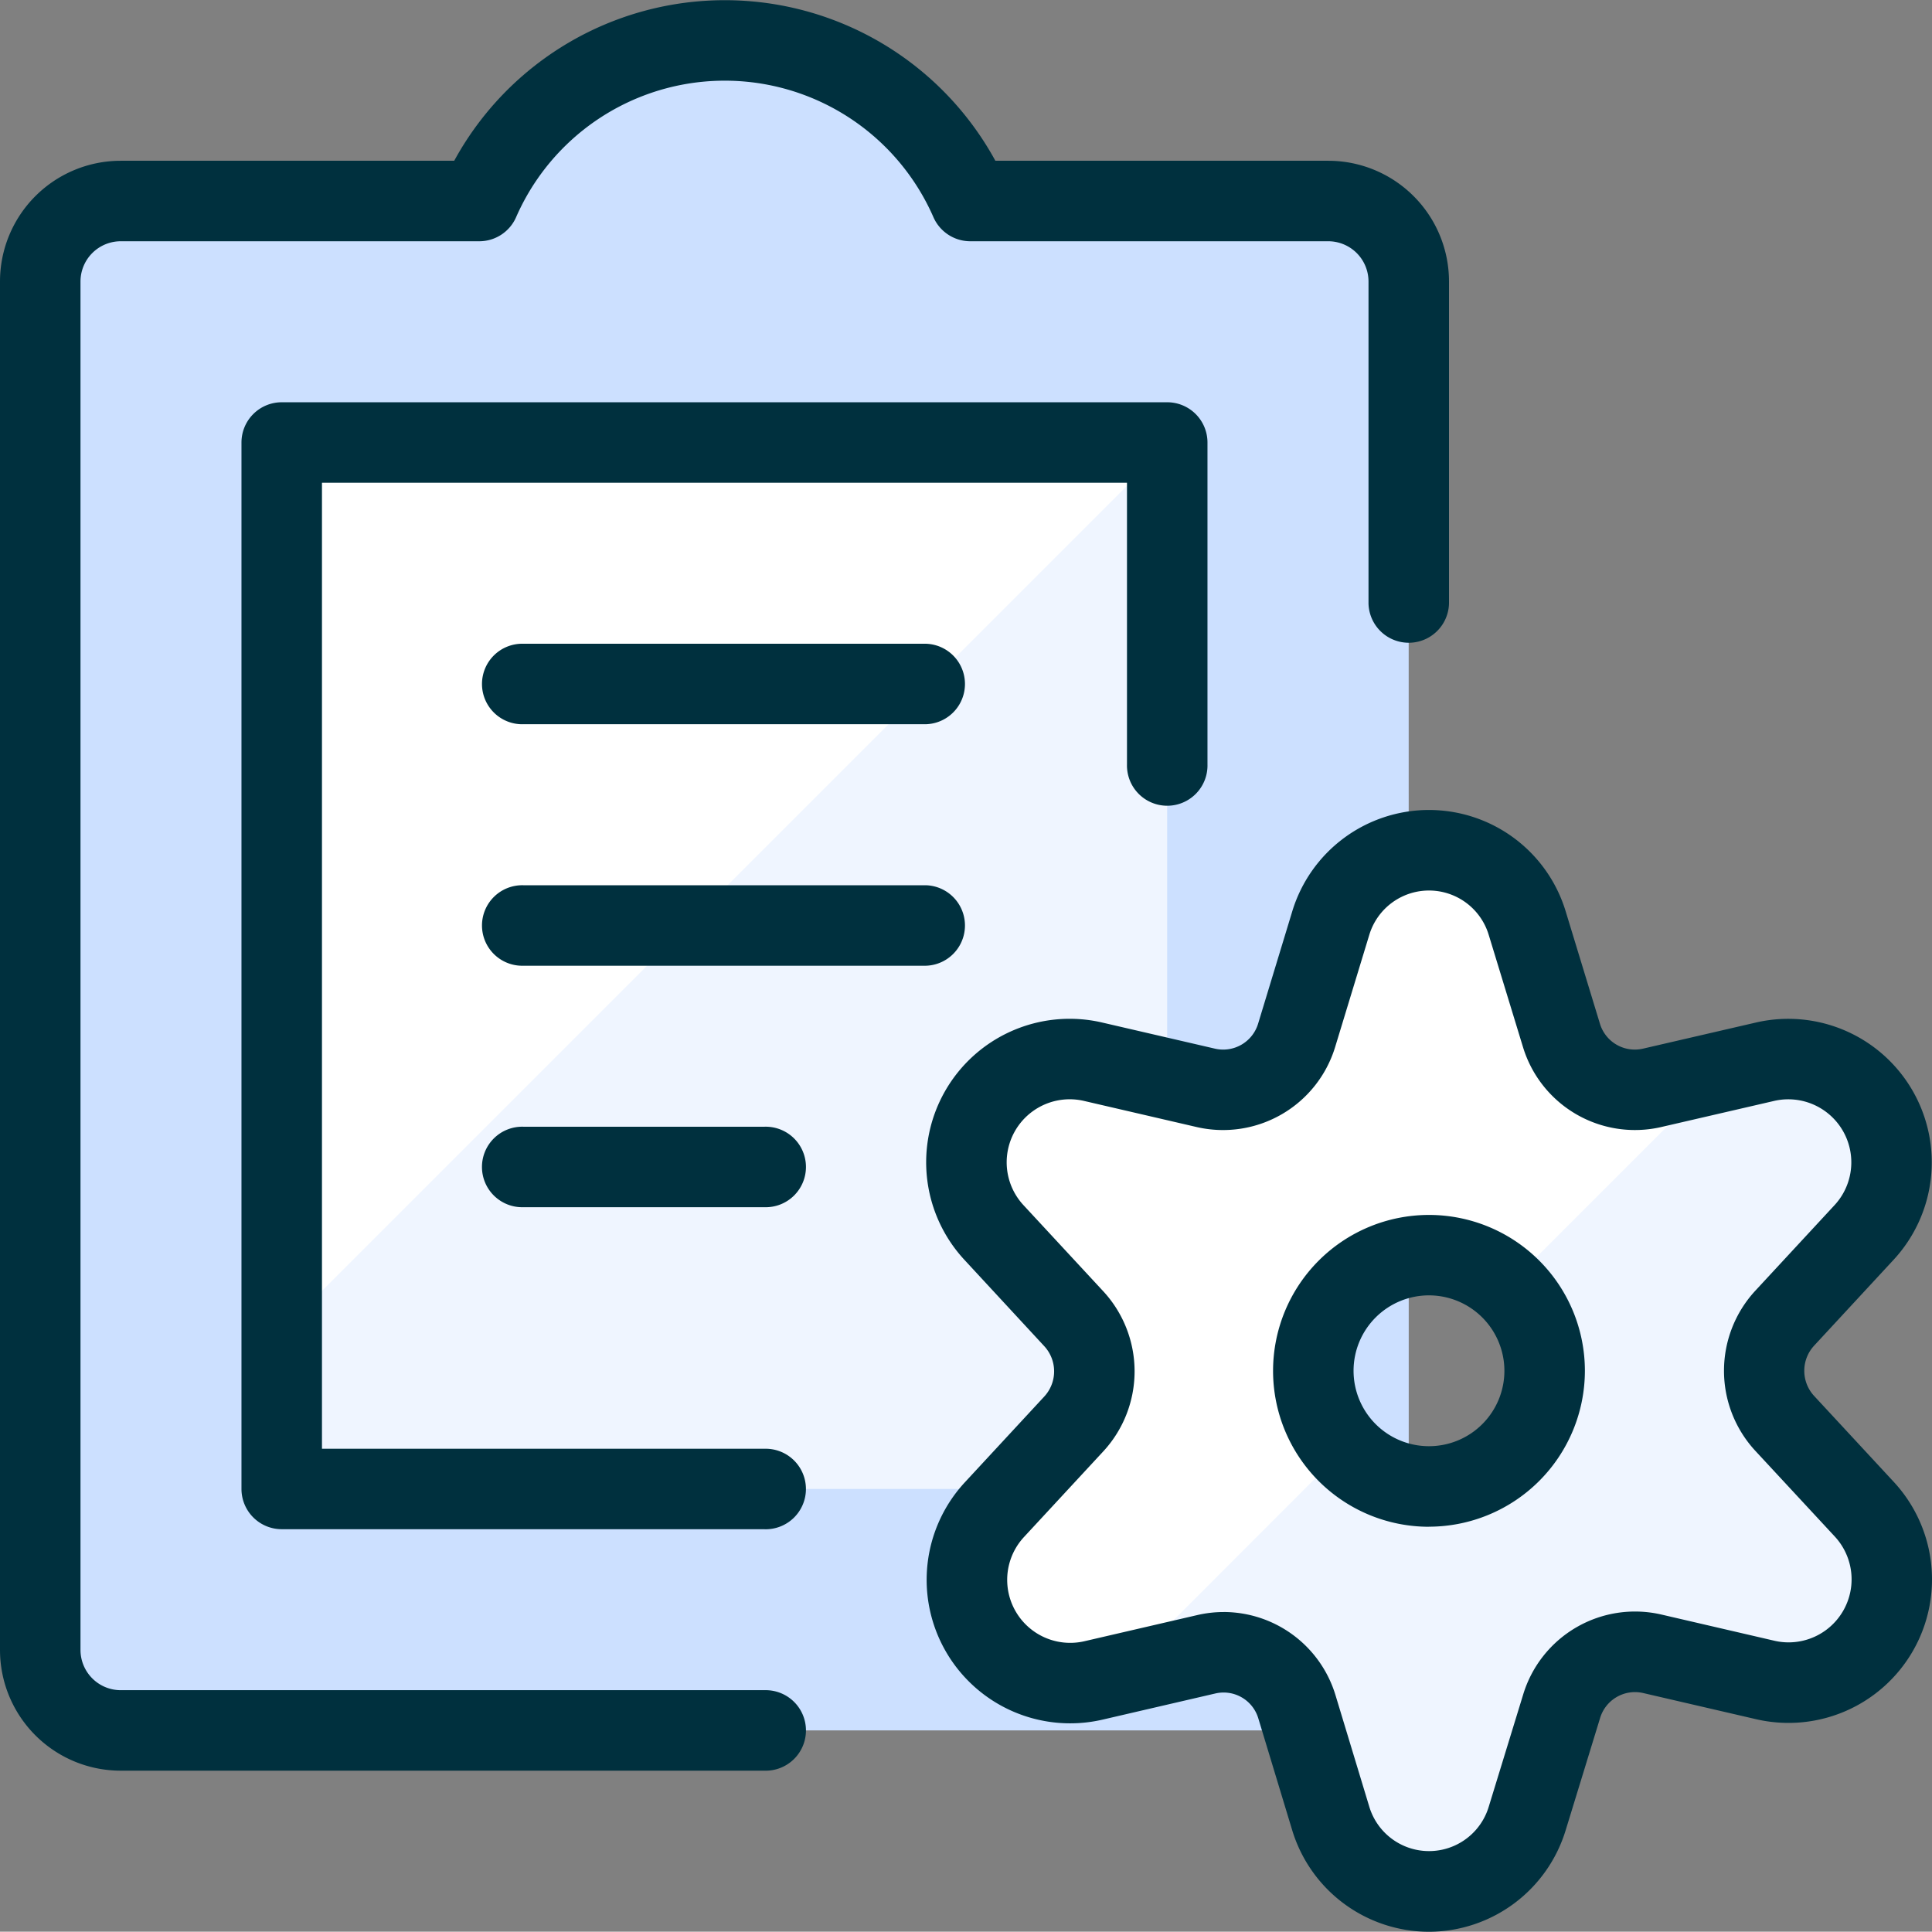 <?xml version="1.0" encoding="UTF-8"?> <svg xmlns="http://www.w3.org/2000/svg" xmlns:xlink="http://www.w3.org/1999/xlink" width="80" height="79.988" viewBox="0 0 80 79.988"><rect x="0" y="0" width="80" height="79.988" fill="#808080" stroke="none"/><defs><clipPath id="clip-path"><rect id="Rectangle_20727" data-name="Rectangle 20727" width="80" height="79.988" fill="none"></rect></clipPath></defs><g id="Group_17543" data-name="Group 17543" transform="translate(0 0)"><g id="Group_17543-2" data-name="Group 17543" transform="translate(0 0)" clip-path="url(#clip-path)"><path id="Path_24577" data-name="Path 24577" d="M58.663,11.991A3.333,3.333,0,0,0,55.33,8.658H40.511a11.1,11.1,0,0,0-20.332,0H5.333A3.333,3.333,0,0,0,2,11.991V68.654a3.333,3.333,0,0,0,3.333,3.333h50a3.333,3.333,0,0,0,3.333-3.333Z" transform="translate(-0.333 -0.334)" fill="#cce0ff"></path><rect id="Rectangle_20726" data-name="Rectangle 20726" width="36.664" height="43.331" transform="translate(11.666 18.323)" fill="#eff5ff"></rect><path id="Path_24578" data-name="Path 24578" d="M14,58.782,50.664,22.117v-.137H14Z" transform="translate(-2.334 -3.664)" fill="#fff"></path><path id="Path_24579" data-name="Path 24579" d="M33.665,66.653h-20A1.667,1.667,0,0,1,12,64.986V21.656a1.667,1.667,0,0,1,1.667-1.667H50.331A1.667,1.667,0,0,1,52,21.656V34.988a1.667,1.667,0,1,1-3.333,0V23.322H15.333v40H33.665a1.667,1.667,0,1,1,0,3.333" transform="translate(-2.001 -3.332)" fill="#00303e"></path><path id="Path_24580" data-name="Path 24580" d="M31.665,73.32H5a5,5,0,0,1-5-5V11.657a5,5,0,0,1,5-5H18.808a12.764,12.764,0,0,1,22.408,0H55a5,5,0,0,1,5,5V24.989a1.667,1.667,0,0,1-3.333,0V11.657A1.668,1.668,0,0,0,55,9.99H40.177a1.668,1.668,0,0,1-1.527-1,9.43,9.43,0,0,0-17.278,0,1.665,1.665,0,0,1-1.527,1H5a1.668,1.668,0,0,0-1.667,1.667V68.32A1.668,1.668,0,0,0,5,69.987H31.665a1.667,1.667,0,1,1,0,3.333" transform="translate(0 0)" fill="#00303e"></path><path id="Path_24581" data-name="Path 24581" d="M42.332,35.322H25.667a1.667,1.667,0,1,1,0-3.333H42.332a1.667,1.667,0,0,1,0,3.333" transform="translate(-4.001 -5.333)" fill="#00303e"></path><path id="Path_24582" data-name="Path 24582" d="M42.332,47.322H25.667a1.667,1.667,0,1,1,0-3.333H42.332a1.667,1.667,0,0,1,0,3.333" transform="translate(-4.001 -7.333)" fill="#00303e"></path><path id="Path_24583" data-name="Path 24583" d="M35.666,59.322h-10a1.667,1.667,0,1,1,0-3.333h10a1.667,1.667,0,1,1,0,3.333" transform="translate(-4.001 -9.334)" fill="#00303e"></path><path id="Path_24584" data-name="Path 24584" d="M81.9,65.971a3.193,3.193,0,0,1,0-4.333l3.286-3.55A4.276,4.276,0,0,0,81.112,51l-4.7,1.087a3.17,3.17,0,0,1-3.75-2.17l-1.417-4.64a4.25,4.25,0,0,0-8.139,0l-1.41,4.64a3.173,3.173,0,0,1-3.746,2.173L53.244,51a4.276,4.276,0,0,0-4.05,7.11l3.286,3.55a3.193,3.193,0,0,1,0,4.333l-3.286,3.55a4.276,4.276,0,0,0,4.07,7.086l4.7-1.09a3.166,3.166,0,0,1,3.746,2.173l1.4,4.623a4.25,4.25,0,0,0,8.139,0l1.423-4.64a3.17,3.17,0,0,1,3.75-2.173l4.7,1.09a4.276,4.276,0,0,0,4.07-7.09ZM67.176,68.595a4.79,4.79,0,1,1,4.79-4.79,4.789,4.789,0,0,1-4.79,4.79" transform="translate(-8.007 -7.044)" fill="#eff5ff"></path><path id="Path_24585" data-name="Path 24585" d="M62.387,63.8a4.777,4.777,0,0,1,8.039-3.5l8.886-8.886-2.9.667a3.17,3.17,0,0,1-3.75-2.17l-1.417-4.64a4.25,4.25,0,0,0-8.139,0l-1.41,4.64a3.173,3.173,0,0,1-3.746,2.173L53.244,51a4.276,4.276,0,0,0-4.05,7.11l3.286,3.55a3.193,3.193,0,0,1,0,4.333l-3.286,3.55a4.276,4.276,0,0,0,4.07,7.086l1.1-.257,9.306-9.316a4.771,4.771,0,0,1-1.283-3.25" transform="translate(-8.007 -7.043)" fill="#fff"></path><path id="Path_24586" data-name="Path 24586" d="M66.834,86.7a5.925,5.925,0,0,1-5.657-4.216l-1.4-4.62a1.5,1.5,0,0,0-1.774-1.032l-4.7,1.09a5.943,5.943,0,0,1-5.665-9.846l3.282-3.545a1.537,1.537,0,0,0,0-2.072L47.638,58.91a5.942,5.942,0,0,1,5.64-9.867l4.715,1.092A1.511,1.511,0,0,0,59.768,49.1l1.411-4.641a5.916,5.916,0,0,1,11.329,0L73.923,49.1a1.508,1.508,0,0,0,1.78,1.033l4.7-1.087a5.942,5.942,0,0,1,5.665,9.845l-3.282,3.546a1.533,1.533,0,0,0,0,2.069l3.291,3.552a5.942,5.942,0,0,1-5.66,9.847l-4.709-1.091a1.508,1.508,0,0,0-1.777,1.031l-1.426,4.647A5.934,5.934,0,0,1,66.834,86.7m-8.494-13.24A4.847,4.847,0,0,1,62.972,76.9l1.4,4.621a2.583,2.583,0,0,0,4.947,0l1.427-4.65a4.841,4.841,0,0,1,5.719-3.307l4.7,1.09a2.609,2.609,0,0,0,2.475-4.328l-3.3-3.559,0,0a4.885,4.885,0,0,1,0-6.593l3.289-3.552a2.61,2.61,0,0,0-2.481-4.328l-4.691,1.085a4.845,4.845,0,0,1-5.72-3.311l-1.416-4.636a2.583,2.583,0,0,0-4.95-.007L62.957,50.07a4.854,4.854,0,0,1-5.713,3.313l-4.71-1.092a2.61,2.61,0,0,0-2.463,4.341l3.3,3.562a4.886,4.886,0,0,1,0,6.6l-3.288,3.551a2.609,2.609,0,0,0,2.479,4.328l4.691-1.087a4.819,4.819,0,0,1,1.087-.125m8.5-3.531h0A6.456,6.456,0,1,1,73.3,63.471a6.463,6.463,0,0,1-6.456,6.456m0-9.579a3.123,3.123,0,1,0,3.123,3.122,3.127,3.127,0,0,0-3.123-3.122" transform="translate(-7.673 -6.71)" fill="#00303e"></path></g></g></svg> 